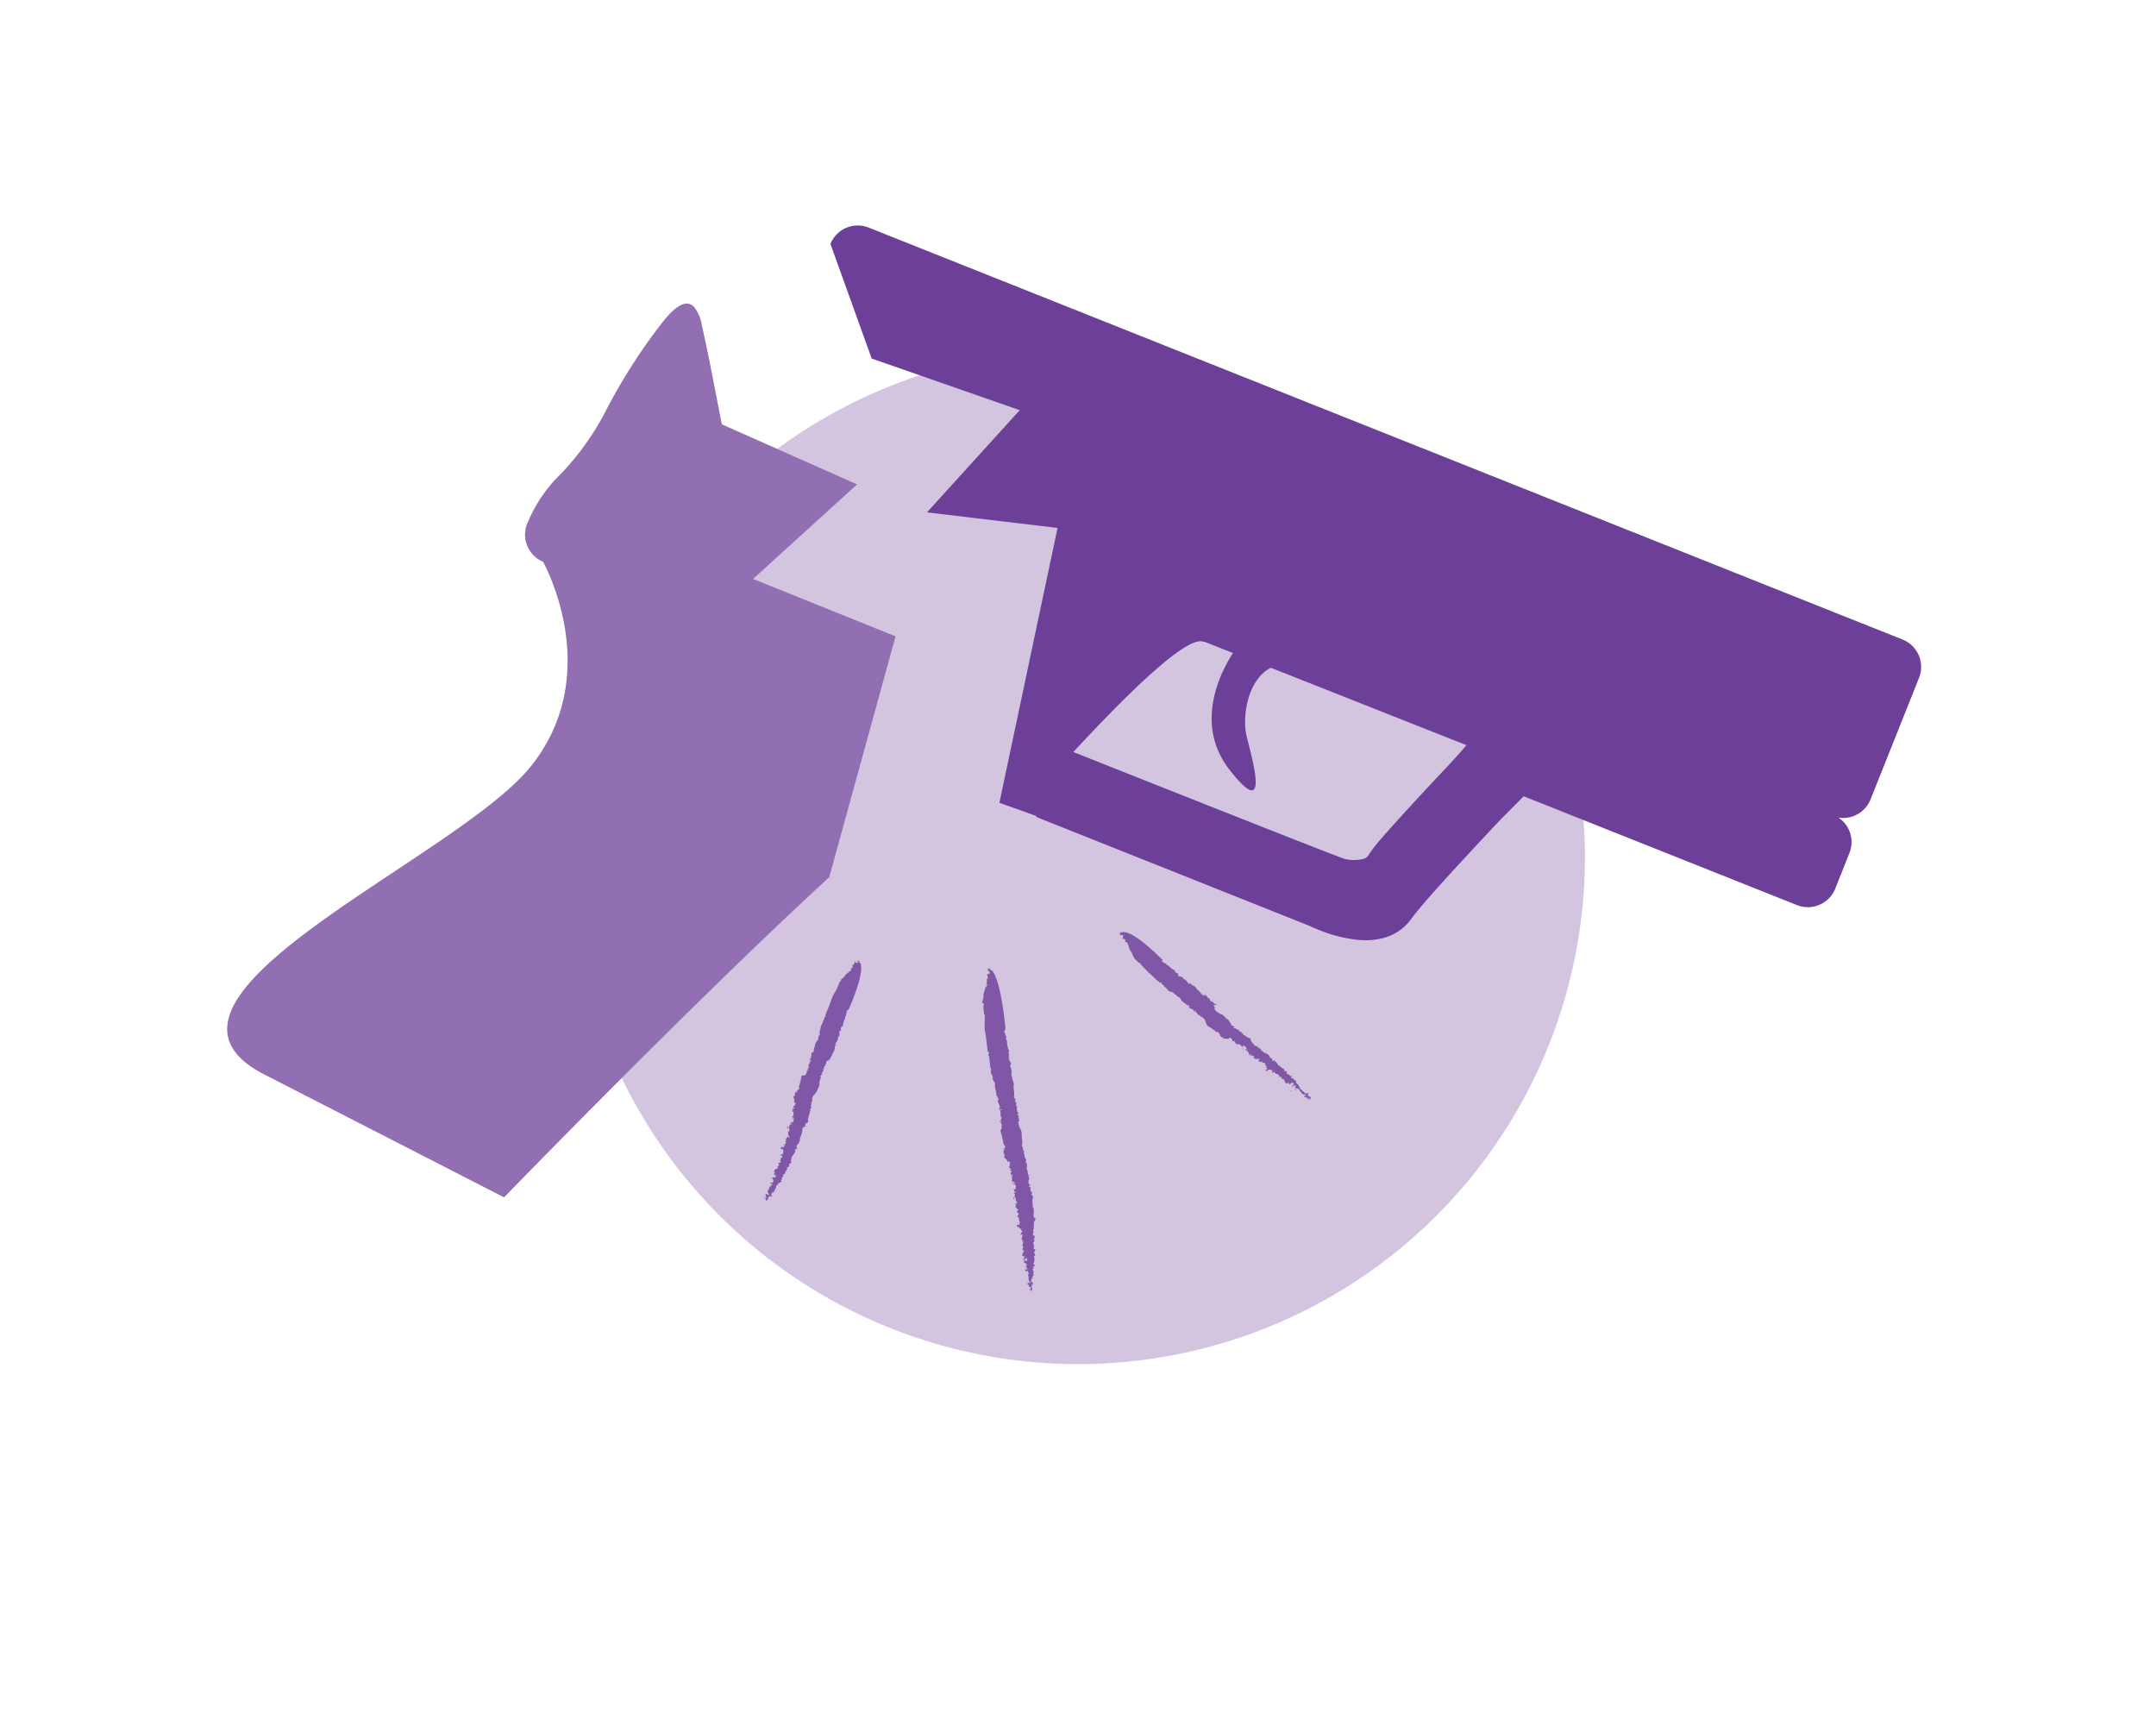 <svg xmlns="http://www.w3.org/2000/svg" viewBox="0 0 195 155"><defs><style>.cls-1{fill:#d3c5e0;}.cls-2{fill:#6c3f99;}.cls-3{fill:#916fb2;}.cls-4{fill:#7f57a6;}</style></defs><title>ejudicial killing</title><g id="Layer_13" data-name="Layer 13"><circle class="cls-1" cx="97.5" cy="77.5" r="45.85"/><path class="cls-2" d="M93.72,73.78l0,.09,24.67,9.83c.14.07.46.21.91.39A12.42,12.42,0,0,0,123,85a6.28,6.28,0,0,0,2.39-.26,4.48,4.48,0,0,0,2.24-1.64c.39-.54,1.32-1.64,2.43-2.88,1.69-1.88,3.83-4.16,5.55-6L137.81,72l24.69,9.83A2.67,2.67,0,0,0,166,80.33l1.28-3.22a2.66,2.66,0,0,0-1-3.18,2.67,2.67,0,0,0,2.9-1.64l4.39-11a2.67,2.67,0,0,0-1.49-3.46L78.57,20.58a2.66,2.66,0,0,0-3.46,1.48l3.73,10.36,13.39,4.67-8.39,9.24,11.81,1.41L90.39,72.59Zm36.05-3.26c-1.2,1.28-2.44,2.62-3.52,3.82s-2,2.21-2.48,3a.81.81,0,0,1-.48.33,3.59,3.59,0,0,1-1.66,0C121,77.51,97.08,68,97.08,68c5.5-5.94,10.17-10.32,11.67-10a1.13,1.13,0,0,0,.24.05l2.53,1c-.85,1.29-3.68,6.2-.35,10.51,3.87,5,2-1.22,1.58-3s.09-5.11,2.19-6.18l17.69,7C131.83,68.35,130.82,69.4,129.77,70.52Z"/><path class="cls-3" d="M62.78,27.76c-.7-.75-1.7-.09-2.87,1.39a51.66,51.66,0,0,0-5,7.77,24.31,24.31,0,0,1-4.65,6.4,13.13,13.13,0,0,0-2.48,3.81,2.66,2.66,0,0,0,1.15,3.58l.19.09c.49.92,5.3,10.3-1,18.36-6.59,8.48-37.72,21.07-24.21,28l21.68,11.11S63,90.32,75,79.32L81,57.54,68.11,52.35l9.41-8.55L65.29,38.37c-.6-3-1.14-6-1.82-9A3.49,3.49,0,0,0,62.78,27.76ZM81.86,74.39"/><path class="cls-4" d="M71,105.93h0Z"/><path class="cls-4" d="M71.77,104.27v0S71.78,104.27,71.77,104.27Z"/><path class="cls-4" d="M70.51,106.94h0l0,.07Z"/><path class="cls-4" d="M73.3,100.65v0S73.31,100.66,73.3,100.65Z"/><path class="cls-4" d="M72.38,102.79a.08.08,0,0,1,0,0S72.36,102.77,72.38,102.79Z"/><path class="cls-4" d="M69.65,107.25h0S69.66,107.23,69.65,107.25Z"/><path class="cls-4" d="M69.45,108.37h0Z"/><path class="cls-4" d="M69.78,108s0,0,0,0S69.76,108,69.78,108Z"/><path class="cls-4" d="M69.76,108h0A0,0,0,0,0,69.76,108Z"/><path class="cls-4" d="M77.85,87.14s0-.07,0-.1Z"/><path class="cls-4" d="M74.52,97.31h0Z"/><path class="cls-4" d="M77.47,87v0S77.47,87,77.47,87Z"/><path class="cls-4" d="M69.72,106.65c0-.05,0-.09,0-.1S69.67,106.61,69.72,106.65Z"/><path class="cls-4" d="M73.11,96v0Z"/><path class="cls-4" d="M77.47,87l0,0h0Z"/><polygon class="cls-4" points="75.77 93.83 75.77 93.83 75.78 93.84 75.77 93.83"/><path class="cls-4" d="M75.91,93.67v0A0,0,0,0,0,75.91,93.67Z"/><path class="cls-4" d="M77.81,87V87A.13.13,0,0,0,77.81,87Z"/><path class="cls-4" d="M76.55,91.66v0Z"/><path class="cls-4" d="M72.3,102.92h0S72.31,102.94,72.3,102.92Z"/><polygon class="cls-4" points="71.62 101.13 71.62 101.13 71.62 101.13 71.62 101.13"/><path class="cls-4" d="M71.65,101.22s0-.07,0-.09S71.61,101.17,71.65,101.22Z"/><path class="cls-4" d="M71.7,101h0Z"/><polygon class="cls-4" points="71.09 102.42 71.09 102.43 71.09 102.42 71.09 102.42"/><path class="cls-4" d="M71.18,102.13h0Z"/><polygon class="cls-4" points="71.83 100.2 71.84 100.2 71.84 100.2 71.83 100.2"/><path class="cls-4" d="M72.49,97.33a5.19,5.19,0,0,1-.24.94.33.33,0,0,1,0,.27l-.13,0v.09s0-.07-.06,0l.06.05s-.09.18-.14,0l-.1.28c0,.06.09.07,0,.13s0,0-.06,0c-.17.18.14.32,0,.5v0c0,.05,0,.11,0,.12s-.05-.06,0-.09,0,.09.11.11,0,.08,0,.12-.08.16-.18.18.11.12.09.19-.08,0-.13,0l.06,0s0,0-.07,0,.06.08,0,.15l0-.07a.25.25,0,0,1-.05.16s0,0,0-.06,0,.09,0,.11.06,0,.11,0,0,.12,0,.12l0-.06c0,.09.06.07,0,.15h0c.06.08,0,.13-.07.22v0s0,.08,0,.1.06,0,.12,0c-.12,0,.08.14,0,.23s-.06,0,0-.07-.18-.11-.2-.19,0,.1,0,.08l.09,0,0,.06c.06,0,.12,0,.13.06s-.1,0-.07,0,.09.07,0,.14,0,0,0,0,0,.16-.16.14,0,0,0,0h0c-.06-.09,0,.07-.09,0,.06,0,0,.1,0,.13l.08,0c.16.2-.14-.06-.16.08s0,0,.06,0-.1,0-.1.14a.19.19,0,0,1-.16,0c0,.06-.09.14,0,.19s0-.11.08-.17l.07,0c0,.07,0,.17-.07.21s0,0,.05,0,.06.16,0,.24,0-.06,0-.1,0,.06-.08.14,0-.06,0-.09l0,.11h0c.1,0,0,.07,0,.15s.08.22.13.33-.07,0-.09,0,0,0,0-.05-.14.08-.17,0,.07,0,.08.05L71,103c.06,0,.08,0,.1,0s0,.07,0,.14-.09,0-.07-.06,0,.07,0,.11,0,.13.1.1l-.07.06s0,0,0-.05,0,.06,0,.09,0,.08-.09.07,0,.08-.06.07.05,0,.07,0l0,.11s-.16,0-.17-.07.12.06.09.13-.09.06-.17,0-.11.12-.11.18.06,0,.13,0,.15.24.07.35l0,0a.25.25,0,0,0,.05.13.22.22,0,0,0-.28.13s.11,0,.17,0l0,.08,0,0c0,.08-.15.09-.06.14l-.15,0h.06s0,.11,0,.13,0,.12-.1.14.13,0,.12.06-.1.12-.17.09-.07.06,0,.08l-.08,0c.11.05.07.14.07.22-.16-.07,0,.08-.18.06.11,0,0,.15.09.19s-.11,0-.15,0l0,0c-.06,0-.11.11-.17.16L70,106h0s0,.07.06,0v0c.1,0,0,.06,0,.13a0,0,0,0,1,0,0s-.06,0-.1,0,.14.18.22.12a.05.05,0,0,1,0,.09l-.1,0,.09.08c0,.05-.07.05-.1.08s-.15-.15-.18,0a.39.39,0,0,0,0-.13s0,0,0,0,0,0,0,.13-.12,0-.17,0l.08,0s0,0,0,0a.06.06,0,0,1,.06,0s.08.13,0,.13c.16,0,0,.17.15.15a0,0,0,0,1,0,.06c0-.08-.11,0-.17,0s.08,0,.1,0-.07.06-.1.07v0l-.06,0s.09,0,.09,0,0,.08-.05.06-.13,0-.13-.11,0,.18,0,.15l0,.05s.14-.08.12,0h0l.05.09-.06,0a0,0,0,0,1,0,.05s0,0-.08,0,0,.08,0,.1,0,0-.07,0-.05.15-.11.17,0,0,.06.06c-.17,0-.14.22-.16.34.14,0,0,0,.11.11s-.14.07-.14,0v.06c-.09,0,0-.12-.14-.09s.11.17,0,.24,0,.07-.09,0,0,0,0-.08h0c-.08.15.1.08.13.19s-.1,0-.14,0,0,.06,0,.09.1-.08.15,0c-.12,0-.06.14,0,.18s0-.09.21-.18c0,0-.13-.06-.06-.12s.05,0,.07,0,0-.06,0-.09.1.09.15,0l-.12-.06s.09,0,.08,0,.11,0,.1.12c.15-.07,0-.18,0-.28l0,0s0-.06,0-.09,0,.06.09.06l0-.09a0,0,0,0,1,0,0s0-.06,0-.06l.09.1,0-.12s.1,0,.1,0l0-.14.09,0s0,0,0,0-.08-.26.08-.17c0-.13,0-.16,0-.3.05.12.15-.08.14,0,.06,0,0-.1,0-.15s.13,0,.14.08l0-.08h0l0-.06c.06,0,.09,0,.12,0l-.07,0,.06,0s0,0,0-.07h0v0c0,.06,0,0,.08,0a.25.25,0,0,0,0-.12h-.06c0-.12.08,0,.11-.06h-.06c.14-.08,0-.22.11-.28s.07.07.05.06a.56.56,0,0,0,0-.29c.09,0,.12,0,.19-.06a.08.08,0,0,0,0-.1s0-.16.1-.14,0-.05,0-.09h0c.17,0,0-.19.13-.25v0s0,0,.08,0l.07-.18,0,0s0-.09,0-.12,0-.06.1,0v0c0-.06,0-.06,0-.07s.13,0,.09-.1l0,0s-.08-.05-.06-.08,0,0,0,0,.06-.14,0-.17a0,0,0,0,1,.07,0c0-.14,0,0,0-.19l0,0,0-.06.1,0h0s0-.07,0-.11l.05,0c0-.13.13-.1.1-.23s0,0,0,0,.12,0,.06-.17l0,0,0-.06.07,0-.09-.08h.08l0,0c.15,0,.07-.1.19-.13l-.09,0c-.12-.23.24-.35.23-.58l.06,0-.05-.11c.07,0,.05,0,.09,0s-.09-.07-.07-.18,0,0,.06.07a.53.53,0,0,1,.08-.32h0c0-.08.06-.15.08-.22s0,0,0,0,0,0,0-.09l0,0s0-.17.09-.16-.08,0-.06-.07,0-.14.08-.2,0,.08,0,.06,0-.08,0-.12l0,0V102c.11,0,0-.17.11-.13s-.06,0,0,0,0-.08.07,0h0v0l.06,0a.17.17,0,0,0-.1-.13c.05,0,0-.11.11-.1v0c0-.14.26-.15.18-.29s0,0,0,0l0-.08,0,0,0-.16h0a1.42,1.42,0,0,0,.11-.33v0c0-.14.07-.1.06-.21s0,0,0,0l0-.08,0,0c0-.09.15-.14.08-.12s0-.12-.08-.14,0,0,.1,0,0-.1,0-.17h0a.56.56,0,0,1,0-.13v0c0-.11.14-.07,0-.2,0,0,0-.11.11-.08,0-.13,0-.22,0-.34s0,0,.09-.07l-.06,0c0-.16.26-.29.3-.47h.06l0-.06c.09-.17.2-.41.26-.56s-.06-.16,0-.23h0a.86.86,0,0,1,.13-.43s0,0,0,0,0-.09,0-.12l-.06,0c0-.06,0-.1.09-.11l0-.09h0l0,0h.09s0-.12-.06-.17.07,0,.07,0l.11-.24,0,0a.08.08,0,0,1,0-.13c0,.07.08,0,.14,0s-.07,0-.09,0,0-.15,0-.16v0c0-.06.11-.05.13-.11s0-.09-.08-.11.08,0,.1,0,0-.14.08-.13c-.13-.1.13-.18,0-.24L75,96s-.11,0-.1-.11.1,0,.14,0L75,95.82c.23-.22.26-.59.47-.84a1.56,1.56,0,0,1,.09-.46v0l.09-.13-.1.08s0-.07,0-.1a1,1,0,0,0,.26-.56c-.1-.18.16,0,.1-.2,0,0,0,0,0,0a1.33,1.33,0,0,0,0-.39c.14.06,0-.09.1,0l0,0s.08-.08.12,0L76,93.05l.06,0c0-.08,0-.26.18-.26a1.73,1.73,0,0,1,.22-.76.19.19,0,0,1,0-.18l.09,0c0-.07-.07-.16,0-.2s0,0,0,0,.07-.11,0-.19a.09.09,0,0,1,.14-.06c-.11,0,.07-.13.07-.13s1.43-3.12,1.07-4.14c0,0-.07-.13-.15-.13s.11-.05.06-.08-.14-.08-.24,0v-.06s0,.09,0,0l.11,0a.14.14,0,0,1-.11,0c0,.05.17.12.08.19v0c0,.08-.09,0-.11,0v0l-.08,0s0-.14,0-.1,0,0,0,0-.06,0-.1,0l0,.07c-.05,0,0,0,0,0l0,.1c-.14,0,0,.12-.11.12s0,0-.08,0l0,.16s0-.06,0,0,0,.06,0,.07,0,.12-.13.09.1.08,0,.16,0-.08,0,0l0,.11s-.08-.05-.05-.09c-.17.26-.5.31-.52.59-.07,0,0,0-.06-.08,0,.22-.23.21-.28.37l.05,0c-.24.16-.23.46-.39.68h0a.44.44,0,0,1,0,.15s-.1-.06-.1,0,0,0,.07,0a3.86,3.86,0,0,0-.52,1c-.13.49-.42,1-.55,1.45,0-.08.14,0,.09,0-.27.07-.06.27-.26.37,0,.29-.29.47-.22.78l-.06,0s0,.06,0,.1h0c-.06.09,0,.22-.08.27l.06,0c0,.06-.06,0,0,.08h0l0,.09c-.12,0-.07.15-.14.18a.68.68,0,0,1-.06.33c-.07,0-.12.14-.18.21a3.68,3.68,0,0,1-.2.62l.08,0,0,0s0,0,0,0,0,.14-.09.16c.08,0,0,0,0-.06s.11,0,0,.08h0l0,.06c-.06,0-.11,0-.17,0,0,.19,0,.35-.08.53-.06,0,0,.14-.14.06,0,.13.1,0,.17.1s0,.07,0,.06-.08,0-.08,0l0,.08s0,0,0,0c0,.18-.17.25-.15.41s0,0,.07,0c0,.17-.12.1-.1.25l0,0c0,.06.07.09,0,.15s0-.08-.06-.13,0,.18,0,.16-.07.06-.1.09.07,0,.09,0a.79.79,0,0,0-.15.27l0,0C72.66,97.28,72.51,97.21,72.49,97.33Z"/><path class="cls-4" d="M71.06,102.46l0,0s0,0,0,0Z"/><path class="cls-4" d="M71.74,100.68s0,0,0,0S71.74,100.67,71.74,100.68Z"/><path class="cls-4" d="M71.78,100.2s0,0,0,0S71.8,100.19,71.78,100.2Z"/><path class="cls-4" d="M70.88,103.54a0,0,0,0,0,0,0S70.87,103.54,70.88,103.54Z"/><path class="cls-4" d="M69.84,106.34h0S69.84,106.33,69.84,106.34Z"/><path class="cls-4" d="M70,106.22v0A0,0,0,0,0,70,106.22Z"/><path class="cls-4" d="M71.1,102.85a.08.08,0,0,0,0,0S71.09,102.84,71.1,102.85Z"/><path class="cls-4" d="M70,106.15l0,0h0Z"/><path class="cls-4" d="M69.81,106.39s0,0,0,0S69.8,106.37,69.81,106.39Z"/><path class="cls-4" d="M70.6,104.61h0S70.59,104.58,70.6,104.61Z"/><polygon class="cls-4" points="69.94 105.94 69.94 105.93 69.93 105.91 69.94 105.94"/><path class="cls-4" d="M69.72,106.55v0l0,0Z"/><path class="cls-4" d="M70.29,105.16l0,0S70.34,105.17,70.29,105.16Z"/><path class="cls-4" d="M93.63,112.83a0,0,0,0,0,0,0Z"/><path class="cls-4" d="M93.47,110.51l0,0S93.48,110.51,93.47,110.51Z"/><path class="cls-4" d="M93.76,114.22h0s0,0,0,.1Z"/><path class="cls-4" d="M92.92,105.58v0S92.93,105.58,92.92,105.58Z"/><path class="cls-4" d="M93.23,108.5s0,0,0,0A0,0,0,0,0,93.23,108.5Z"/><path class="cls-4" d="M93.18,115.06l0,0A.07.07,0,0,0,93.18,115.06Z"/><path class="cls-4" d="M93.59,116.42h0Z"/><path class="cls-4" d="M93.69,115.85l0,0S93.67,115.85,93.69,115.85Z"/><path class="cls-4" d="M93.65,115.8h0Z"/><path class="cls-4" d="M89.85,87.84s0-.07-.08-.1Z"/><path class="cls-4" d="M92.24,101.14h0Z"/><path class="cls-4" d="M89.43,87.86v0A0,0,0,0,0,89.43,87.86Z"/><path class="cls-4" d="M92.93,114.34c-.05,0,0-.12-.05-.11S92.87,114.33,92.93,114.34Z"/><path class="cls-4" d="M90.35,100.48v0Z"/><path class="cls-4" d="M89.43,87.86v0h0Z"/><polygon class="cls-4" points="91.53 96.53 91.53 96.53 91.53 96.53 91.53 96.53"/><path class="cls-4" d="M91.56,96.27l0,0A.06.06,0,0,0,91.56,96.27Z"/><path class="cls-4" d="M89.77,87.74l0-.06S89.75,87.72,89.77,87.74Z"/><path class="cls-4" d="M91.07,93.64s0,0,0,0S91.08,93.65,91.07,93.64Z"/><path class="cls-4" d="M93.23,108.69a0,0,0,0,1,0,0S93.24,108.71,93.23,108.69Z"/><polygon class="cls-4" points="91.71 107.06 91.71 107.06 91.71 107.06 91.71 107.06"/><path class="cls-4" d="M91.79,107.15s0-.07-.08-.08S91.73,107.12,91.79,107.15Z"/><path class="cls-4" d="M91.7,106.85v0Z"/><polygon class="cls-4" points="91.92 108.83 91.93 108.83 91.92 108.82 91.92 108.83"/><path class="cls-4" d="M91.86,108.44s0,0,0,0A0,0,0,0,0,91.86,108.44Z"/><polygon class="cls-4" points="91.42 105.91 91.42 105.91 91.42 105.91 91.42 105.91"/><path class="cls-4" d="M90.5,102.31a9.78,9.78,0,0,1,.28,1.19c.11.06.13.18.17.29l-.12,0,0,.09s0-.07-.07,0l.08,0s0,.26-.1.11l.06.37c0,.09.11,0,.09.13s0,0-.07,0c-.05.29.29.28.28.54h0s.05.12.07.12-.08,0,0-.13.07.09.16.07,0,.09,0,.14,0,.22-.06.31.15.07.17.16-.08,0-.1.09h.07c0,.08,0,.07,0,.07s.1,0,.07.16l-.07,0a.59.59,0,0,1,0,.21s0,0,0-.07.06.09,0,.12,0-.09.09-.06.11.1,0,.15l-.07-.05c.06.1.09,0,.08.17h0c.09.07,0,.18,0,.3l0,0s.08.06.08.08,0,0,.11-.07c-.09.1.14.11.1.27,0,0-.08,0,0-.07-.12,0-.21,0-.27-.1s.06.11,0,.1h.1a.25.25,0,0,1,0,.08c.07,0,.09-.08.15,0s-.1.06,0,.07.11,0,.1.15,0,0,0,0,0,.2-.07.24-.06,0-.06,0h0c-.1-.08,0,.07-.08.06.07,0,.07.1.07.15l.07,0c.24.14-.15,0-.09.18s0,0,.07,0-.06.11,0,.21a.22.22,0,0,1-.13.12c0,.06,0,.2.08.22s-.11-.09,0-.24l.08,0c0,.08.07.19.05.26a.06.06,0,0,1,0,0c0,.12.14.15.13.27s-.07,0-.08-.09,0,.08,0,.21,0-.09-.07-.09l0,.13h0c.11,0,0,.11,0,.19s.18.21.28.3a.06.06,0,0,1-.08,0c0-.06,0,0,0,0s-.08.16-.13.13,0-.05.09,0l0,.15s0-.08.1,0a.45.45,0,0,1,0,.18s-.07,0-.08,0,0,.11,0,.12.07.15.14.06l0,.1s0,0,0-.05,0,.07,0,.1,0,.12,0,.14a.08.08,0,0,1,0,.11s0,0,.08,0l0,.14s-.17.05-.19,0,.13,0,.14.08,0,.12-.16.07,0,.19,0,.27,0-.09.1-.1c.06.21.26.19.25.35v0c.06.09,0,.08.11.12-.09,0-.22.15-.17.31,0,0,.07-.11.14-.09l0,.1h0c0,.09-.09.19,0,.2l-.12.12,0-.05s.08.11.1.13a.16.16,0,0,1,0,.21s.1-.08.13,0c-.14,0,0,.19-.1.2s0,.1,0,.09h-.09c.13,0,.14.12.18.21-.17,0,0,.1-.12.17.12,0,.08.16.18.16s-.09.08-.13.11l0,0s0,.18-.06.27l.12.06-.05,0s.06.06.09,0v0c.11,0,0,.05.1.13a0,0,0,0,1-.06,0s0,0-.09.06.22.11.26,0,.08,0,.07.09l-.1,0,.12,0c0,.06,0,.09,0,.15s-.21-.09-.19,0c0-.07-.08-.1-.11-.13s0,0-.06,0c0,.11.07,0,.1.13s-.11,0-.13.14l.06-.08h0a.06.06,0,0,1,0,0s.13.11.08.13c.12-.12.14.17.21.09s0,.08,0,.1-.09.08-.15.07,0-.08.09,0,0,.1,0,.13h0l0,.08s.06-.09.1,0,0,.1,0,.1-.14,0-.17,0,0,.22.12.14v.06s.08-.16.12,0h0l.08.08,0,0a.05.05,0,0,1,0,0s0,0-.07,0,.06.08.09.09,0,.07-.06.06,0,.19,0,.25,0,0,.08,0c-.14.11,0,.33,0,.49.13-.07,0,0,.15,0,0,0-.08.16-.14,0l0,.08c-.06.07-.08-.13-.16,0s.17.13.14.25,0,.08-.06.07,0,0,0-.08v0c0,.21.12,0,.2.14s-.06.11-.1.13,0,.08,0,.11,0-.15.1-.13c-.1.08,0,.19.07.22.09-.2,0-.13.09-.32,0,0-.14,0-.12-.1.06.05.06,0,.07,0s0-.06-.06-.09.14,0,.14-.07h-.13s.1,0,0-.08.11,0,.15.08c.09-.16-.1-.2-.16-.3h0s-.05-.06-.06-.09.07,0,.1,0l0-.12h0s0-.06,0-.07l.14,0-.12-.11s.06-.11.11,0l0-.17.09,0s0,0,0,0-.2-.25,0-.24c-.1-.13-.08-.19-.15-.35.11.12.08-.16.14,0,0-.09-.07-.09-.09-.15s.12-.06.16,0l0-.07h0l-.07,0c0-.08.09,0,.09-.11h-.08l0-.06s-.06,0-.07-.06h0l0-.06c.06.06,0-.06.07,0a.41.41,0,0,0,0-.15l0,0c-.06-.12.08,0,.07-.12l-.06,0c.08-.17-.1-.25,0-.37,0,.06.1,0,.08,0s0-.25-.14-.34c.09,0,.11-.06.14-.17s0-.08-.09-.1,0-.2,0-.22,0-.06,0-.09l0,0-.06,0c.12-.15-.11-.2,0-.35l0,0,0,0s0,0,.08,0l0-.25,0,.06s-.08-.08,0-.14,0-.09.06-.12l0,0c0-.07,0-.07-.08,0s.11-.09,0-.16v.06s-.09,0-.1-.06,0,0,0,0,0-.19,0-.22,0,0,.08,0c-.09-.15,0-.07-.08-.22h0l0,0,.06-.09,0,0s0-.08,0-.14h0c0-.14.07-.18,0-.31s0,0,0,0,.08-.12,0-.23c0,0,0,0,.06,0l0-.06h.07l-.12,0,.07,0,0,0c.13-.09,0-.16.1-.27l-.09,0c-.22-.19,0-.52-.1-.77h.07l-.1-.09c0-.07.07,0,.1,0s-.11,0-.15-.17.05,0,.08.05a.94.94,0,0,1-.1-.4s0,0,0,0,0-.2,0-.3,0,0,0,0,0-.09,0-.11l.06,0c0-.07-.07-.2,0-.23s-.08,0-.09,0-.07-.17,0-.28,0,.09,0,.06,0-.09-.08-.13h0l-.1-.22c.11-.06,0-.22,0-.22s0,.08-.06,0,0-.1,0-.1h0l0-.08.08,0a.15.15,0,0,0-.16-.09c0-.07,0-.15,0-.19l0,0c-.06-.16.15-.31,0-.42s0,0,0,0v-.11l.06,0-.11-.16h0a2.65,2.65,0,0,0-.09-.44l0,0c-.08-.15,0-.16,0-.27s0,0,0,0l0-.11,0,0c-.09-.07.07-.24,0-.18s-.09-.11-.14-.12,0,0,.06-.11-.07-.09-.06-.2h0a1.07,1.07,0,0,1-.07-.15l0,0c-.09-.11.09-.17-.09-.24,0,0,0-.14.06-.15a2.78,2.78,0,0,1-.16-.4c.11,0,0,0,0-.13l-.06,0c0-.21.07-.47,0-.7l.06,0-.07,0c0-.26,0-.58-.07-.78s-.14-.15-.13-.25h0a1.75,1.75,0,0,1-.12-.56s0,0,.07,0,0-.11,0-.16l0,.06c-.07,0,0-.13,0-.17l-.08-.08,0,0h0l.07-.06s-.06-.13-.14-.15,0-.1.06,0l0-.33,0,.06c-.06,0-.12-.08-.1-.13s.09,0,.13,0-.05,0-.08,0-.1-.16-.07-.19l0,0c0-.07.07-.12,0-.2s0-.11-.13-.08.07,0,.08-.08,0-.18,0-.2c-.17,0,0-.27-.12-.27l.06-.09a.13.13,0,0,1-.14-.06c0-.06.09-.06.13-.08l-.14,0c.09-.37-.08-.81,0-1.21a2.38,2.38,0,0,1-.17-.57l0,0v-.2l0,.15a.6.6,0,0,1-.06-.11,1.59,1.59,0,0,0-.07-.77c-.18-.15.12-.14,0-.28l.06,0a2,2,0,0,0-.24-.42c.16,0,0-.12.06-.12h-.06s0-.14.07-.13l-.08-.07.06,0c0-.1-.1-.32,0-.39a2.67,2.67,0,0,1-.2-1c-.06,0-.08-.13-.1-.2l.07-.09c0-.07-.15-.14-.11-.21h0c0-.07,0-.15-.08-.21s0-.17.09-.16c-.12,0,0-.18,0-.18s-.37-4.31-1.22-5.25c-.07,0-.12-.11-.19-.07s.07-.12,0-.12-.17,0-.23.1l0-.06s.06.08,0,.08h.12a.16.16,0,0,1-.07.11s.21.05.16.17v0c0,.1-.06.07-.08.09v0l0,.09c0-.06-.08-.15-.06-.1s0,0,0,0,0,.05-.09.05l0,.09s0-.06,0,0l.07.11c-.13,0,.09.12,0,.19,0-.08,0,0-.09,0l0,.21s0,0,0,0,0,.06,0,.08,0,.16-.07.17.13,0,.1.18,0-.11-.08,0l0,.14s-.09,0-.09-.07c0,.38-.26.63-.14,1-.06,0,0,0-.09-.06.12.23-.09.37-.05.58H89c-.12.32,0,.66,0,1l0,0a.42.42,0,0,1,.11.16s-.12,0-.08.07,0-.07.06-.06a6,6,0,0,0,0,1.38c.14.62.14,1.32.28,1.93,0-.1.11-.08.1,0-.2.23.09.33,0,.55.12.35,0,.7.21,1l-.07,0s0,.06,0,.11h0c0,.13.08.27.06.34h.07c0,.07,0,0,0,.11h0l.08.07c-.12,0,0,.21,0,.28A1.17,1.17,0,0,1,90,98c-.06,0,0,.22,0,.34a7,7,0,0,1,.15.81l.08,0v.07s0,0,0,0,0,.16,0,.23,0,0,0-.1.12,0,.09.07h0l.06,0c-.07,0-.09.07-.15.09.05.24.19.38.2.64-.08,0,0,.17-.09.14.07.14.1,0,.2,0s0,.08,0,.09-.07,0-.09,0l0,.1s0,0,0,0c.1.2,0,.38.08.55,0,0,0-.08,0-.07.12.17,0,.17,0,.33l-.06,0c0,.05.1.06.07.16s-.07-.07-.11-.1,0,.21.1.16,0,.1,0,.15,0-.08.07,0a1.76,1.76,0,0,0,0,.39s0,0,0,0S90.45,102.17,90.5,102.31Z"/><path class="cls-4" d="M91.92,108.88v0a.06.06,0,0,1,0,0Z"/><path class="cls-4" d="M91.59,106.49h0Z"/><path class="cls-4" d="M91.37,105.93s0,0,0,0A.06.06,0,0,0,91.37,105.93Z"/><path class="cls-4" d="M92.33,110.2s0,0,0,0Z"/><path class="cls-4" d="M92.87,113.93v0S92.87,113.92,92.87,113.93Z"/><path class="cls-4" d="M93,113.71l0,0A.08.08,0,0,0,93,113.71Z"/><path class="cls-4" d="M92.16,109.3l0,0S92.14,109.29,92.16,109.3Z"/><path class="cls-4" d="M92.91,113.62v-.05h0Z"/><path class="cls-4" d="M92.87,114v-.07A.06.06,0,0,0,92.87,114Z"/><path class="cls-4" d="M92.64,111.55h0Z"/><polygon class="cls-4" points="92.75 113.42 92.75 113.41 92.73 113.4 92.75 113.42"/><path class="cls-4" d="M92.88,114.23s0,0,0,0v0Z"/><path class="cls-4" d="M92.65,112.35h.06S92.69,112.33,92.65,112.35Z"/><path class="cls-4" d="M116.61,97.21l0,0Z"/><path class="cls-4" d="M115.37,95.87h0S115.38,95.86,115.37,95.87Z"/><path class="cls-4" d="M117.37,98h0l.06.06Z"/><path class="cls-4" d="M112.59,93.18h0Z"/><path class="cls-4" d="M114.23,94.78s0,0,0,0S114.21,94.8,114.23,94.78Z"/><path class="cls-4" d="M117.35,98.89v-.06A.06.06,0,0,0,117.35,98.89Z"/><path class="cls-4" d="M118.31,99.46h0Z"/><path class="cls-4" d="M118.1,99h0S118.09,99.05,118.1,99Z"/><path class="cls-4" d="M118.05,99h0S118.05,99,118.05,99Z"/><path class="cls-4" d="M101.8,84.23s-.07,0-.11,0Z"/><path class="cls-4" d="M110,90.88h0Z"/><path class="cls-4" d="M101.5,84.51v0S101.49,84.51,101.5,84.51Z"/><path class="cls-4" d="M116.82,98.61s-.07-.07-.1,0S116.77,98.64,116.82,98.61Z"/><path class="cls-4" d="M108.25,91.73h0Z"/><path class="cls-4" d="M101.5,84.51v0Z"/><path class="cls-4" d="M107.21,88.49Z"/><path class="cls-4" d="M107.11,88.31l0,0S107.13,88.31,107.11,88.31Z"/><path class="cls-4" d="M101.69,84.22h0Z"/><path class="cls-4" d="M105.49,87h0Z"/><path class="cls-4" d="M114.32,94.9v0S114.34,94.91,114.32,94.9Z"/><polygon class="cls-4" points="112.42 94.91 112.42 94.91 112.42 94.91 112.42 94.91"/><path class="cls-4" d="M112.52,94.91a.09.09,0,0,0-.1,0S112.46,94.93,112.52,94.91Z"/><path class="cls-4" d="M112.31,94.78h0Z"/><polygon class="cls-4" points="113.42 95.86 113.43 95.85 113.42 95.86 113.42 95.86"/><path class="cls-4" d="M113.19,95.66s0,0,0,0S113.18,95.66,113.19,95.66Z"/><polygon class="cls-4" points="111.65 94.39 111.65 94.39 111.65 94.38 111.65 94.39"/><path class="cls-4" d="M109.23,92.77a5.56,5.56,0,0,1,.79.55.3.3,0,0,1,.26.07l-.07.1.08,0s-.06,0-.05,0l.07,0s.13.15,0,.14l.22.19s.1-.06.13,0,0,0-.06,0c.11.22.35,0,.47.16h0s.09,0,.1,0-.07,0-.07-.07.1,0,.15-.06.07,0,.11.05.12.13.1.23.15-.06.21,0-.07,0,0,.12l.05,0s0,0,0,.07.09,0,.13.06h-.07c.06,0,.07,0,.13.11s0,0-.06,0,.08,0,.09,0,0-.07,0-.1.12,0,.1.06l-.08,0c.1,0,.09,0,.15,0l0,0c.1,0,.11.09.18.16h0s.1,0,.11,0,0-.06,0-.11c0,.12.16,0,.21.09s-.08,0-.08,0-.16.12-.24.11.1,0,.06.06l.07-.07,0,0s0-.11.1-.11,0,.1,0,.08.1-.06.14,0,0,0,0,0,.13.09.06.2,0,0-.06,0h0c-.11,0,.06,0,0,.09s.09,0,.12,0l0-.06c.24-.08-.1.1,0,.17s0,0,.07,0,0,.11.09.15a.23.23,0,0,1,0,.16c.06,0,.09.13.17.08s-.13,0-.13-.13l.07,0s.15.08.16.14l0,0c.1,0,.17,0,.23.08s-.07,0-.11,0,0,0,.11.13,0,0-.1,0l.09,0h0c.08-.07,0,.07.12.08s.23,0,.35,0,0,.07,0,.08,0,0-.05,0,0,.15,0,.16,0-.06.07,0l.09.08s0-.09.07-.08.06,0,.11.09,0,.08-.08,0a.07.07,0,0,0,.1.05c0-.09.12,0,.13-.06l0,.08s0,0,0,0,.06,0,.08,0,.06.08,0,.11a.06.06,0,0,1,0,.08s0,0,.06,0l.09.08a1.08,1.08,0,0,1-.13.15c.06,0,.1-.1.15,0s0,.11-.09.15.07.14.13.16,0-.07,0-.12.28-.06.35,0v0a.26.26,0,0,0,.15,0,.2.2,0,0,0,0,.3s0-.11.07-.15l.07,0s0,0,0,0,0,.18.11.11l0,.15,0-.06s.11,0,.13,0,.09.06.09.14,0-.13.1-.1c-.09.11.07.14,0,.19s0,.08.07,0l-.06.07c.09-.1.16,0,.23,0-.12.11.07,0,0,.18.08-.08.13.05.2,0s0,.11,0,.15l.05,0c0,.06.06.14.09.21l.11,0v0s.07,0,.07,0l0,0c.08-.08.06,0,.14,0a0,0,0,0,1,0,0s0,.06,0,.1.22-.08.19-.17.08,0,.09,0l0,.09.1-.06c.05,0,0,.09.05.12s-.2.09-.12.16-.11,0-.14,0,0,0,0,0,.06,0,.13,0a.13.13,0,0,0,0,.17v-.08h0s0,0,0-.07.15,0,.13,0c0-.16.18,0,.19-.09a0,0,0,0,1,0,.06c-.1,0,0,.11-.08.15s0-.08,0-.08,0,.08,0,.12h0l0,.07s0-.1.06-.08.06,0,0,.07-.1.11-.15.09.14.1.16,0l0,0c0-.05,0-.15.07-.1h.08v0a0,0,0,0,1,.06,0s0,.05,0,.08.09,0,.11,0,0,0,0,.08.12.1.11.16,0,0,.08,0c-.06.16.15.21.26.27.06-.12,0,0,.13-.07,0,0,0,.16-.09.12l.06,0c0,.09-.12,0-.13.1s.19,0,.23.06.07,0,0,.08,0,0-.07,0v0c.1.13.11-.06.22,0s0,.11,0,.14.05,0,.09,0,0-.12,0-.15.11.1.16.09c0-.19-.07-.07-.09-.25,0,0-.1.09-.14,0s0,0,0-.06-.06,0-.1,0,.13-.07.08-.14l-.1.1s.08-.07,0-.09c.08,0,.07-.09.15,0,0-.16-.17-.06-.26-.08h0a.11.11,0,0,1-.08,0c0-.06.07,0,.09-.06L118,99h0s-.06,0,0,0a.34.34,0,0,0,.12-.06H118s0-.11.06-.09l-.12-.08,0-.07s0,0,0,0-.27,0-.13-.14c-.13,0-.15-.07-.28-.12.14,0,0-.16.09-.12s-.1,0-.14,0a.11.11,0,0,1,.12-.11h-.13c0-.08,0-.08,0-.13l-.06.06v-.07s0,0-.08,0h0l0,0c.07,0,0,0,0-.08l-.1-.07,0,0c-.11,0,.05-.06,0-.12l0,0c0-.15-.19-.08-.21-.19s.09,0,.07,0-.15-.12-.26-.12,0-.11,0-.19-.06,0-.11,0-.14-.09-.09-.14,0,0-.09,0v0l0,.06c0-.18-.18,0-.18-.21h0s0,0,.06-.06l-.14-.14v.07s-.1,0-.11-.06,0,0,0-.11h.05c-.05,0-.05,0-.09,0s0-.13-.06-.12l0,0a.08.08,0,0,1-.1,0s0,0,0,0-.11-.1-.14-.1,0-.07,0-.07c-.14,0,0,0-.17-.08l0,0h-.06v-.09l0,0s-.07,0-.09-.07l.05,0c-.11,0-.05-.16-.18-.17s0,0,0,0c-.14,0,0-.12-.15-.11l0,0h-.06l0,0-.1.06,0-.08,0,0c0-.14-.07-.11,0-.23l0,.07c-.26,0-.24-.34-.45-.41l0,0h-.12c0-.07.06,0,.07-.07s-.1.06-.19,0,0,0,.08,0-.24-.1-.26-.18l0,0c-.07,0-.12-.1-.18-.15s0,0,.06,0,0-.06-.07,0l.06,0s-.15-.07-.12-.14,0,.07-.08,0-.13,0-.16-.15.08,0,.07,0-.08,0-.13,0l0,0-.18-.08c0-.1-.14-.1-.08-.15s0,.07-.06,0-.07,0,0-.09h0l0,0,.08,0a.16.16,0,0,0-.16,0c0-.06-.08-.08-.06-.15h0c-.12-.06,0-.29-.2-.27,0,0,0,0,0,0l-.06-.06.05,0-.15,0,0,0a1.48,1.48,0,0,0-.27-.21h0c-.13,0-.07-.11-.16-.14s0,0,0,0l-.06-.06h0c-.1,0-.07-.19-.09-.12a.36.36,0,0,0-.15,0c-.07-.05,0-.05,0-.11s-.1,0-.15-.08l0,0-.12-.05h0c-.12,0,0-.15-.17-.08s-.09-.08,0-.13l-.31-.14c.06-.1,0,0,0-.11l0,0c-.13-.1-.17-.34-.33-.44l0,0-.07,0a3.62,3.62,0,0,0-.43-.44c-.06,0-.17,0-.21-.07h0a1.17,1.17,0,0,1-.36-.27s0,0,0,0-.07-.06-.09-.08V91c-.08,0-.09-.07-.07-.12H110a0,0,0,0,1,0,0l0,0,0-.09a.26.26,0,0,0-.18,0s0-.09,0-.06l-.18-.19v0a.07.07,0,0,1-.13,0c.07,0,.06-.06.08-.11s0,.06,0,.08-.15,0-.15-.08h0c-.06,0,0-.12-.06-.16s-.07,0-.13,0,0-.08,0-.1a.1.1,0,0,1-.09-.13c-.14.09-.12-.18-.22-.09V90s-.09.08-.14,0,0-.1,0-.13l-.11.08c-.11-.29-.45-.45-.59-.74a1.29,1.29,0,0,1-.4-.24h0l-.1-.13,0,.12a.29.29,0,0,1-.1,0,1,1,0,0,0-.42-.44c-.2,0,0-.16-.15-.16l0,0a1.41,1.41,0,0,0-.38-.1c.11-.11-.07-.06,0-.11l0,0s0-.11,0-.14l-.1,0,0,0c-.06-.06-.23-.13-.18-.26a1.79,1.79,0,0,1-.62-.47c-.06,0-.12,0-.16-.06v-.1c-.06,0-.17,0-.18-.06h0c-.06,0-.07-.1-.16-.08s-.07-.12,0-.16-.09-.1-.09-.1-2.36-2.43-3.43-2.44c-.06,0-.15,0-.17.08s0-.12-.06-.08-.13.11-.12.22l0,0s.08,0,0,.06l.08-.08a.13.13,0,0,1,0,.12c.06,0,.18-.12.21,0h0c.06,0,0,.09,0,.12l0,0v.09c0-.06-.13,0-.09,0s0,0,.06,0,0,.06,0,.09l.06,0s0,0,0,0l.11,0c-.08.11.12,0,.07.14s0,0-.07.06l.14.1s-.07,0,0,0,.06,0,.07,0,.1.08,0,.14.11,0,.16,0-.07,0-.07,0l.09.06s-.07,0-.1,0c.18.24.11.57.36.69,0,.07-.05,0-.1,0,.21.06.11.28.25.38l0,0c.07.27.34.38.49.6v0c.06,0,.1,0,.15,0s-.1.06,0,.1,0-.06,0-.08c.08.25.46.53.69.82.4.3.74.73,1.14,1-.06,0,0-.13.07-.07,0,.27.23.15.24.37.27.13.33.44.64.48l0,0s0,0,.08,0v0c.06.08.19.11.21.17l0,0s0,.06.06.06l0,0h.1c-.09.1.12.12.12.19a.74.74,0,0,1,.28.18c0,.06.08.15.13.24a4,4,0,0,1,.5.4l0-.06,0,0s0,0,0,0,.12.06.12.14c0-.08,0,0-.05-.06a.05.05,0,0,1,.1,0h0s0,.1-.07.15c.16.11.33.11.45.26-.06,0,.12.08,0,.15.12,0,0-.09.15-.12s.07,0,0,.06,0,.07-.06.06l.07,0s0,0,0,0c.17,0,.16.25.32.29s0,0,0-.08.05.15.19.19l-.06,0c.06,0,.11,0,.13,0s-.08,0-.13,0,.14.1.15,0,0,.09.05.12,0-.07,0-.07a.85.85,0,0,0,.2.23s0,0,0,0S109.14,92.72,109.23,92.77Z"/><path class="cls-4" d="M113.45,95.89l0,0a.06.06,0,0,1,0,0Z"/><path class="cls-4" d="M112.05,94.63h0Z"/><path class="cls-4" d="M111.62,94.44s0,0,0,0A.11.11,0,0,0,111.62,94.44Z"/><path class="cls-4" d="M114.38,96.44s0,0,0,0Z"/><path class="cls-4" d="M116.58,98.39h0A0,0,0,0,0,116.58,98.39Z"/><path class="cls-4" d="M116.53,98.2h0Z"/><path class="cls-4" d="M113.82,96h0Z"/><path class="cls-4" d="M116.46,98.18l0,0h0Z"/><path class="cls-4" d="M116.61,98.43s0,0,0,0S116.59,98.43,116.61,98.43Z"/><path class="cls-4" d="M115.26,97.07h0S115.23,97.08,115.26,97.07Z"/><polygon class="cls-4" points="116.24 98.16 116.24 98.15 116.22 98.16 116.24 98.16"/><path class="cls-4" d="M116.72,98.57h0v0A0,0,0,0,0,116.72,98.57Z"/><path class="cls-4" d="M115.65,97.56l0,0S115.68,97.52,115.65,97.56Z"/></g></svg>